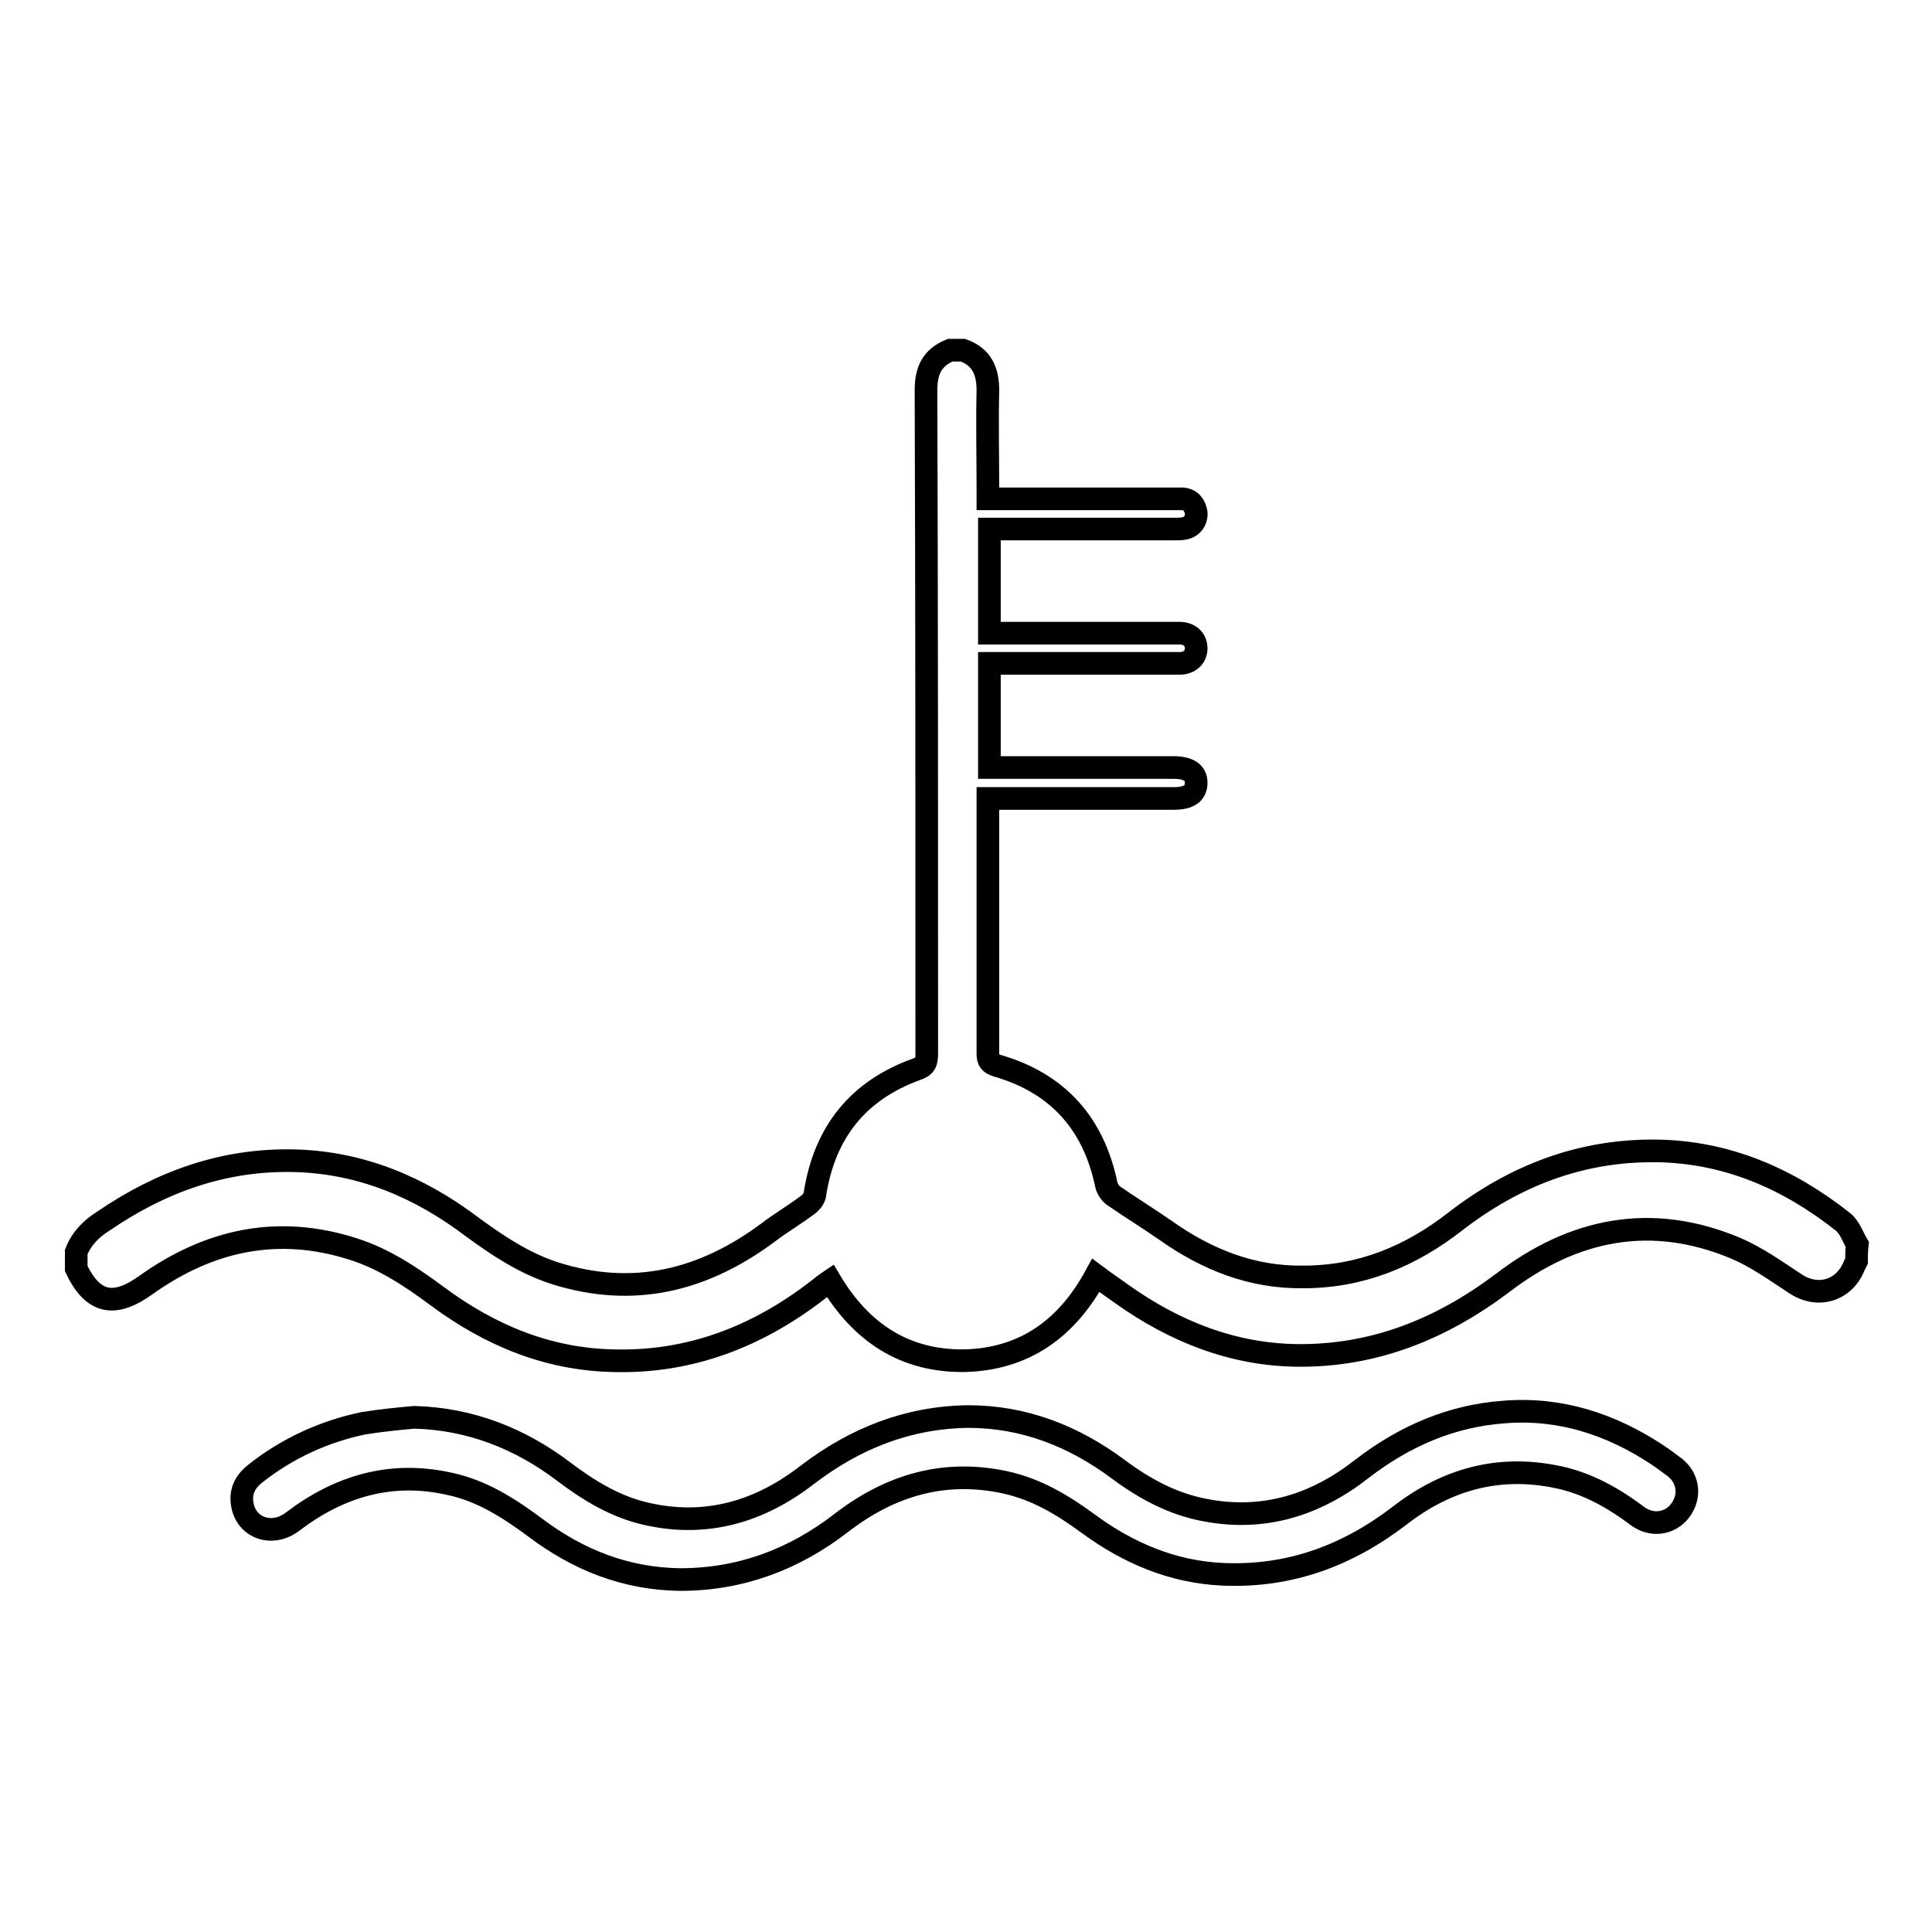 <?xml version="1.0" encoding="utf-8"?>
<!-- Svg Vector Icons : http://www.onlinewebfonts.com/icon -->
<!DOCTYPE svg PUBLIC "-//W3C//DTD SVG 1.1//EN" "http://www.w3.org/Graphics/SVG/1.1/DTD/svg11.dtd">
<svg version="1.1" xmlns="http://www.w3.org/2000/svg" xmlns:xlink="http://www.w3.org/1999/xlink" x="0px" y="0px" viewBox="0 0 256 256" enable-background="new 0 0 256 256" xml:space="preserve">
<g><g><path stroke-width="3" fill-opacity="0" stroke="#000000"  d="M246,167.1c-0.1,0.2-0.2,0.4-0.3,0.6c-1.3,3.3-4.8,4.4-7.8,2.4c-2.6-1.7-5.1-3.5-7.9-4.7c-11.2-4.7-21.5-2.6-30.9,4.6c-8.1,6.1-17,9.7-27.2,9.6c-8.6-0.1-16.3-3.2-23.2-8.1c-1.1-0.8-2.3-1.6-3.5-2.5c-3.8,7-9.4,11.1-17.4,11.3c-7.9,0.1-13.7-3.7-17.8-10.6c-0.6,0.4-1.1,0.8-1.6,1.2c-8,6.2-17,9.7-27.2,9.4c-8.7-0.2-16.3-3.4-23.2-8.5c-3.5-2.6-7.1-5-11.2-6.3c-10-3.2-19.1-1.2-27.5,4.8c-4.2,3-7,2.4-9.2-2.2c0-0.7,0-1.4,0-2.2c0.7-1.8,2-3.1,3.6-4.1c7.6-5.2,15.9-8.2,25.2-8c8.9,0.2,16.7,3.5,23.7,8.8c3.4,2.5,6.9,4.8,10.9,6.1c10.4,3.3,19.7,1,28.3-5.4c1.7-1.3,3.6-2.4,5.3-3.7c0.4-0.3,0.9-0.9,0.9-1.5c1.3-8.1,5.7-13.6,13.4-16.4c1.2-0.4,1.4-0.9,1.4-2.1c0-29.3,0-58.6-0.1-87.9c0-2.6,0.8-4.3,3.2-5.3c0.6,0,1.1,0,1.7,0c2.5,0.9,3.3,2.8,3.3,5.3c-0.1,4.4,0,8.7,0,13c0,0.4,0,0.9,0,1.4c0.7,0,1.2,0,1.7,0c7.6,0,15.2,0,22.8,0c0.4,0,0.9,0,1.3,0c1.1,0.1,1.6,0.8,1.8,1.8c0.1,1-0.5,1.9-1.5,2.1c-0.4,0.1-0.9,0.1-1.4,0.1c-7.7,0-15.3,0-23,0c-0.5,0-0.9,0-1.5,0c0,4.6,0,9.1,0,13.8c0.5,0,0.9,0,1.4,0c7.7,0,15.3,0,23,0c0.3,0,0.6,0,0.8,0c1.3,0,2.2,0.8,2.2,2c0,1.2-0.9,2-2.2,2c-2.9,0-5.8,0-8.6,0c-5.1,0-10.1,0-15.2,0c-0.4,0-0.9,0-1.4,0c0,4.6,0,9.1,0,13.8c0.4,0,0.9,0,1.3,0c7.7,0,15.4,0,23.1,0c2,0,3,0.7,3,2c0,1.4-0.9,2.1-3,2.1c-7.6,0-15.2,0-22.9,0c-0.5,0-1,0-1.7,0c0,0.6,0,0.9,0,1.3c0,10.8,0,21.6,0,32.5c0,1,0.3,1.3,1.2,1.6c8,2.3,12.8,7.6,14.5,15.8c0.1,0.5,0.5,1.1,0.9,1.4c2.3,1.6,4.6,3,6.9,4.6c5.5,3.9,11.5,6.3,18.3,6.2c7.6,0,14.2-2.7,20.2-7.4c7.8-6,16.5-9.4,26.5-9.3c9.4,0.1,17.6,3.7,24.8,9.4c0.9,0.7,1.3,2,1.9,3C246,165.8,246,166.4,246,167.1z"/><path stroke-width="3" fill-opacity="0" stroke="#000000"  d="M54.9,187.8c7.4,0.2,14,2.8,19.8,7.2c3.3,2.5,6.9,4.7,11,5.6c7.9,1.8,15-0.3,21.3-5.2c6.3-4.8,13.3-7.6,21.3-7.7c7.4,0,14,2.6,19.9,7c3.5,2.6,7.2,4.6,11.5,5.4c7.8,1.5,14.7-0.7,20.8-5.5c5.6-4.3,11.8-7,18.8-7.5c7.4-0.6,14.1,1.6,20.2,5.6c0.9,0.6,1.7,1.2,2.5,1.8c1.8,1.5,2,3.9,0.6,5.7c-1.3,1.7-3.7,2.1-5.6,0.7c-3.2-2.4-6.7-4.4-10.7-5.2c-7.7-1.6-14.6,0.3-20.8,5.1c-6.9,5.3-14.6,8.2-23.5,7.8c-6.6-0.3-12.5-2.8-17.8-6.7c-3.4-2.5-6.9-4.6-11.1-5.5c-8-1.7-15.1,0.4-21.5,5.3c-6.3,4.9-13.4,7.6-21.5,7.6c-7.2-0.1-13.5-2.6-19.2-6.9c-3.5-2.6-7.1-4.9-11.4-5.8c-7.7-1.7-14.5,0.3-20.7,5c-2.7,2.1-6.2,0.9-6.7-2.3c-0.3-1.8,0.5-3.1,1.8-4.1c4.2-3.3,9-5.5,14.2-6.6C50.6,188.2,52.7,188,54.9,187.8z"/></g></g>
</svg>